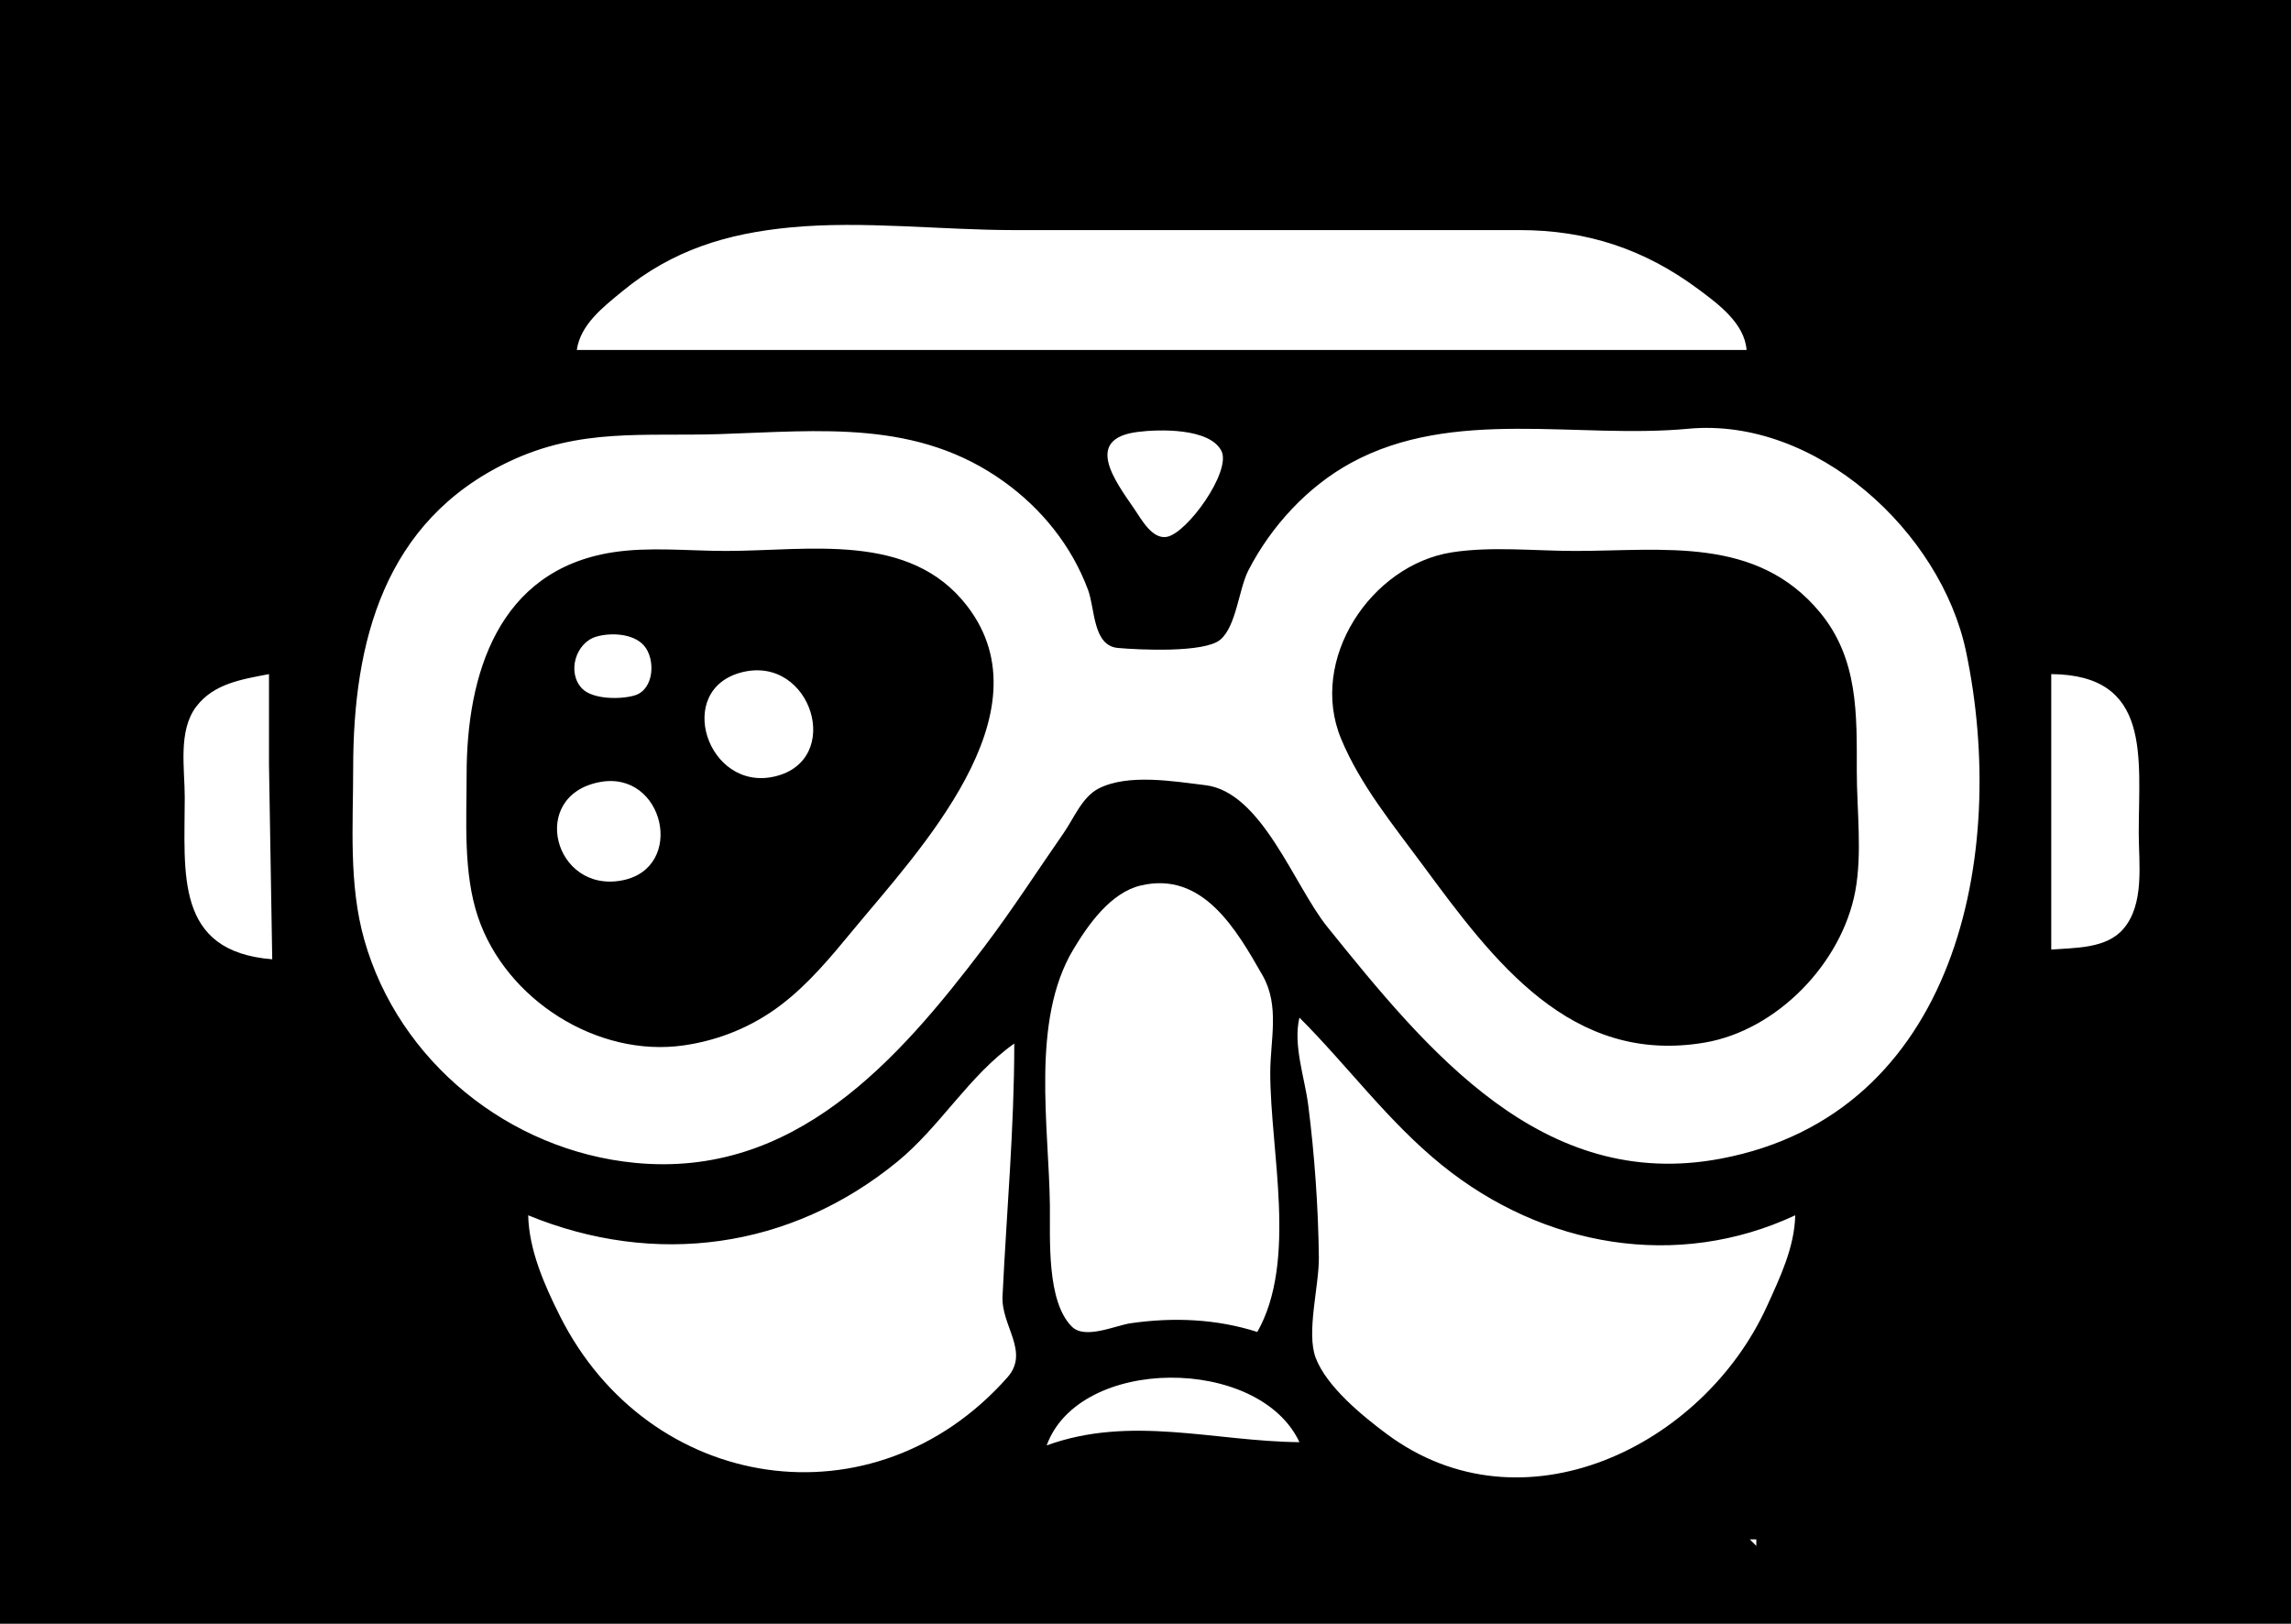 <?xml version="1.0" encoding="UTF-8" standalone="no"?>
<!-- Created with Inkscape (http://www.inkscape.org/) -->

<svg
   width="187.06mm"
   height="132.556mm"
   viewBox="0 0 187.06 132.556"
   version="1.1"
   id="svg1"
   xml:space="preserve"
   inkscape:version="1.3 (0e150ed6c4, 2023-07-21)"
   sodipodi:docname="icon.svg"
   xmlns:inkscape="http://www.inkscape.org/namespaces/inkscape"
   xmlns:sodipodi="http://sodipodi.sourceforge.net/DTD/sodipodi-0.dtd"
   xmlns="http://www.w3.org/2000/svg"
   xmlns:svg="http://www.w3.org/2000/svg"><rect x="0" y="0" width="187.06" height="132.556" fill="#808080" stroke="none"/><sodipodi:namedview
     id="namedview1"
     pagecolor="#ffffff"
     bordercolor="#000000"
     borderopacity="0.25"
     inkscape:showpageshadow="2"
     inkscape:pageopacity="0.0"
     inkscape:pagecheckerboard="0"
     inkscape:deskcolor="#d1d1d1"
     inkscape:document-units="mm"
     inkscape:zoom="0.72426347"
     inkscape:cx="367.96002"
     inkscape:cy="385.21893"
     inkscape:window-width="1350"
     inkscape:window-height="1032"
     inkscape:window-x="2284"
     inkscape:window-y="286"
     inkscape:window-maximized="0"
     inkscape:current-layer="layer1" /><defs
     id="defs1" /><g
     inkscape:label="Layer 1"
     inkscape:groupmode="layer"
     id="layer1"
     transform="translate(-7.662,-17.013)"><rect
       style="fill:#ffffff;stroke-width:0.265"
       id="rect1"
       width="179.734"
       height="122.745"
       x="12.776"
       y="22.858" /><path
       style="fill:#000000;stroke:none"
       d="M 7.662,17.013 V 149.57 H 194.722 V 17.013 H 7.662 m 142.61,28.575 h -31.75 -63.765 c 0.306,-2.094 2.155,-3.506 3.704,-4.783 4.094,-3.374 8.549,-4.731 13.758,-5.227 5.875,-0.559 12.311,0.22 18.256,0.22 h 41.275 c 5.455,0 10.158,1.546 14.552,4.804 1.651,1.224 3.804,2.805 3.969,4.986 m -4.763,6.429 c 10.425,-0.975 20.626,8.423 22.678,18.177 3.487,16.566 -0.769,37.785 -20.033,41.418 -14.559,2.746 -23.959,-8.813 -32.117,-18.928 -2.715,-3.367 -5.339,-11.011 -9.951,-11.566 -2.56,-0.308 -6.313,-0.963 -8.721,0.273 -1.347,0.692 -2.019,2.429 -2.847,3.62 -2.15,3.092 -4.184,6.257 -6.458,9.26 -7.133,9.422 -15.574,18.937 -28.541,17.682 -10.264,-0.993 -19.291,-8.256 -22.112,-18.211 -1.285,-4.535 -0.907,-9.364 -0.907,-14.023 0,-10.289 2.52,-20.162 12.7,-25.007 5.843,-2.781 11.019,-2.06 17.198,-2.257 8.254,-0.263 16.185,-1.219 23.283,3.913 3.07,2.219 5.491,5.233 6.819,8.799 0.582,1.563 0.383,4.564 2.443,4.747 1.709,0.151 7.054,0.419 8.355,-0.673 1.315,-1.105 1.504,-4.12 2.296,-5.661 1.847,-3.595 4.829,-6.845 8.398,-8.786 8.352,-4.542 18.451,-1.928 27.517,-2.776 m -44.979,0.262 c 1.748,-0.228 5.898,-0.341 6.86,1.546 0.846,1.659 -2.815,6.759 -4.479,7.022 -1.202,0.19 -2.073,-1.475 -2.639,-2.295 -1.626,-2.353 -4.1,-5.705 0.258,-6.273 m -42.862,9.829 c -9.342,1.47 -11.906,9.98 -11.906,18.14 0,3.776 -0.29,8.023 0.932,11.642 2.275,6.733 9.733,11.484 16.795,10.47 2.898,-0.416 5.608,-1.528 7.937,-3.3 2.268,-1.725 4.085,-3.93 5.887,-6.112 5.314,-6.434 16.068,-17.684 9.319,-26.458 -4.69,-6.097 -12.904,-4.498 -19.704,-4.498 -3.014,0 -6.28,-0.353 -9.26,0.116 m 68.527,0 c -6.592,1.038 -11.722,8.754 -9.028,15.23 1.576,3.789 4.264,7.045 6.678,10.319 5.769,7.822 12.07,16.318 22.988,14.477 5.916,-0.998 11.209,-6.475 12.312,-12.36 0.58,-3.095 0.124,-6.644 0.124,-9.79 0,-4.626 0.142,-9.163 -2.997,-12.965 -5.171,-6.26 -12.782,-5.027 -20.021,-5.027 -3.268,0 -6.823,-0.392 -10.054,0.116 m -69.839,6.878 c 1.196,-0.344 3.008,-0.257 3.874,0.718 0.974,1.098 0.856,3.595 -0.737,4.079 -1.133,0.344 -3.419,0.345 -4.297,-0.55 -1.268,-1.293 -0.542,-3.757 1.161,-4.247 m 11.896,2.907 c 5.676,-1.414 8.331,7.21 2.646,8.516 -5.479,1.258 -8.25,-7.12 -2.646,-8.516 m -38.629,0.154 v 7.408 l 0.265,15.875 c -7.983,-0.635 -7.144,-6.998 -7.144,-13.229 0,-2.341 -0.563,-5.425 0.941,-7.404 1.439,-1.892 3.752,-2.226 5.938,-2.65 m 145.521,22.49 v -22.49 c 8.218,0.068 7.144,6.779 7.144,12.965 0,2.488 0.499,5.811 -1.267,7.85 -1.393,1.609 -3.922,1.52 -5.877,1.675 M 56.61,80.868 c 5.288,-1.019 7.084,7.013 1.852,8.022 -5.558,1.072 -7.674,-6.9 -1.852,-8.022 M 110.32,125.757 c -3.347,-1.07 -6.843,-1.21 -10.319,-0.714 -1.259,0.179 -3.733,1.349 -4.81,0.29 -2.097,-2.061 -1.773,-7.224 -1.805,-9.895 -0.077,-6.474 -1.569,-15.096 1.908,-20.902 1.222,-2.041 3.052,-4.644 5.502,-5.227 5.074,-1.209 7.819,3.596 9.958,7.344 1.416,2.482 0.626,5.255 0.625,7.938 -0.002,6.396 2.236,15.371 -1.058,21.167 m 3.44,-25.665 c 3.976,3.977 7.233,8.486 11.642,12.049 8.277,6.689 19.19,8.595 28.84,4.091 -0.056,2.607 -1.239,5.071 -2.301,7.408 -5.216,11.478 -19.972,18.676 -31.037,10.457 -1.976,-1.468 -4.916,-3.861 -5.814,-6.223 -0.788,-2.073 0.285,-5.909 0.257,-8.202 -0.049,-4.089 -0.35,-8.375 -0.868,-12.435 -0.286,-2.238 -1.254,-4.911 -0.718,-7.144 m -23.283,2.117 c 0,6.957 -0.628,13.729 -0.959,20.637 -0.116,2.421 2.241,4.534 0.401,6.615 -10.88,12.301 -29.289,9.456 -36.549,-5.027 -1.252,-2.498 -2.52,-5.366 -2.581,-8.202 10.323,4.235 21.391,2.796 30.162,-4.396 3.484,-2.857 5.852,-7.04 9.525,-9.627 m 23.283,32.544 c -6.923,-0.057 -13.786,-2.233 -20.637,0.265 2.67,-7.338 17.347,-7.321 20.637,-0.265 m 37.306,7.938 v 0.529 l -0.529,-0.529 z"
       id="path1" /></g></svg>
